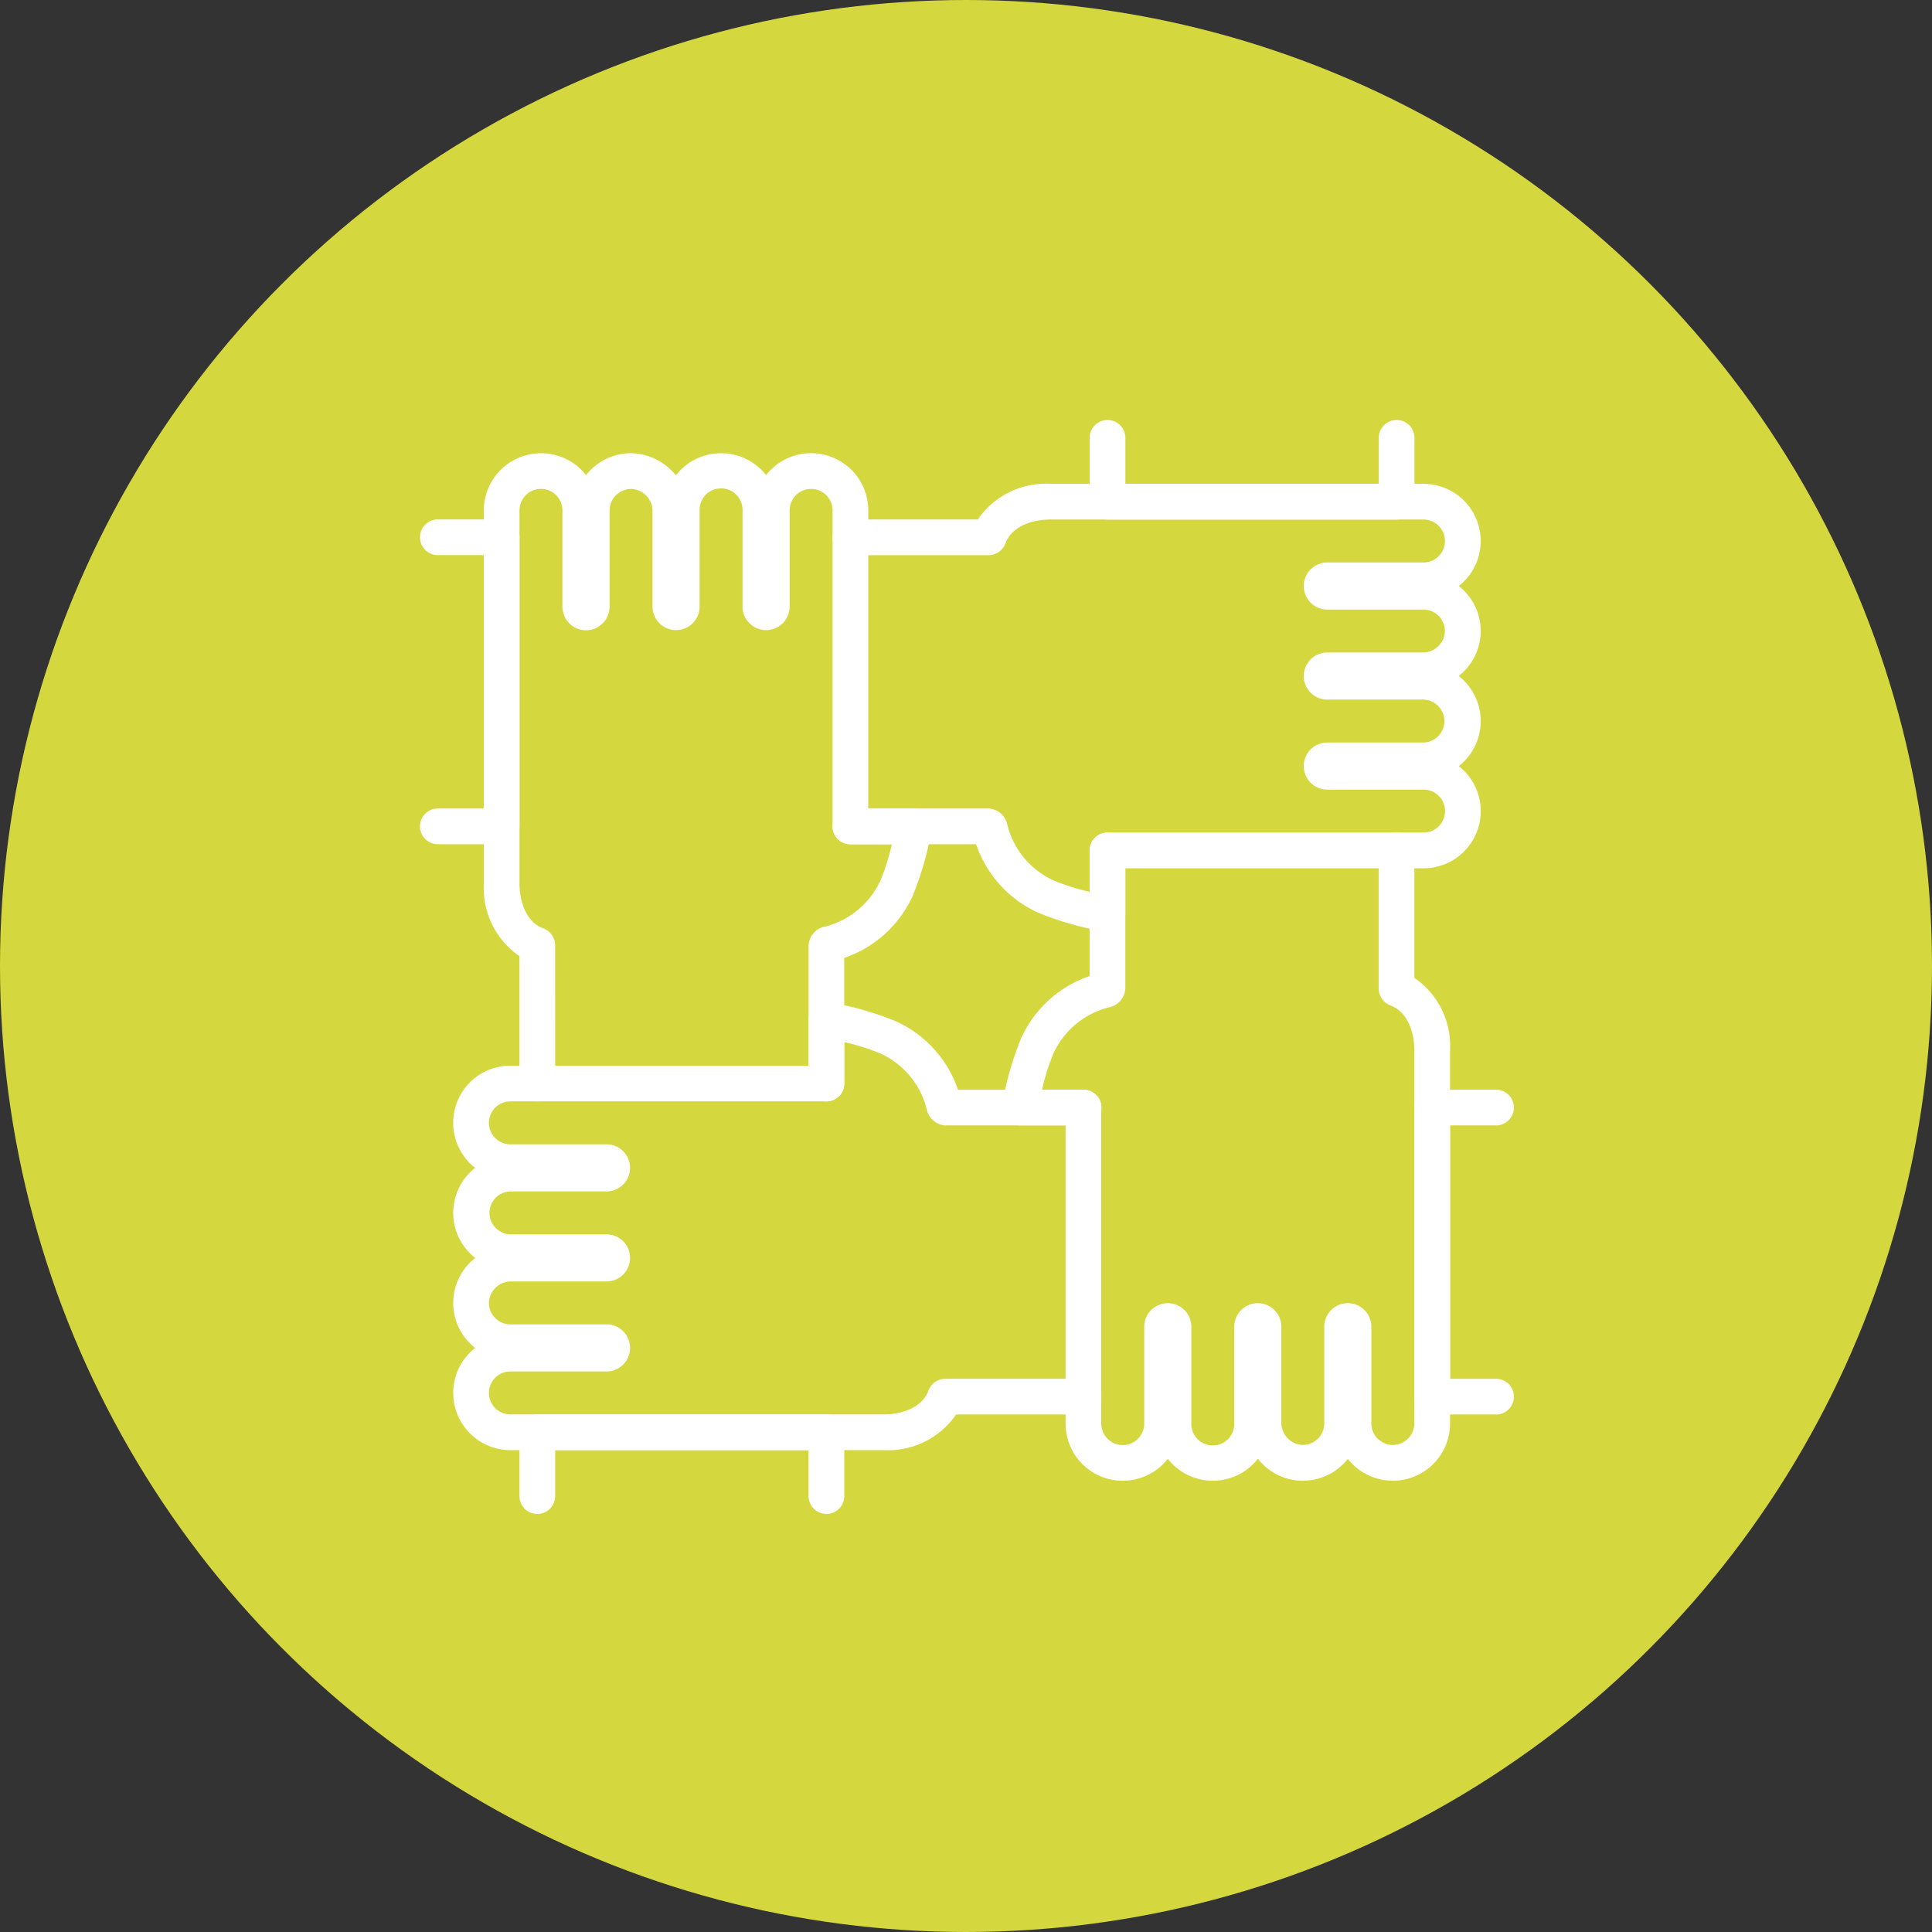 <svg xmlns="http://www.w3.org/2000/svg" xmlns:xlink="http://www.w3.org/1999/xlink" width="138" height="138" viewBox="0 0 138 138">
  <rect x="0" y="0" width="138" height="138" fill="#333333" stroke="none"/>
  <g transform="translate(4558 16111)">
    <g transform="translate(-4821 -16891)">
      <circle cx="69" cy="69" r="69" transform="translate(263 780)" fill="#d4d83e"/>
    </g>
    <g transform="translate(-4528 -16081)">
      <path d="M55.363,341.307a1.275,1.275,0,0,1-1.275-1.275v-3.282h-18.1v3.282a1.275,1.275,0,0,1-2.55,0v-4.557a1.275,1.275,0,0,1,1.275-1.275H55.363a1.275,1.275,0,0,1,1.275,1.275v4.557A1.275,1.275,0,0,1,55.363,341.307Z" transform="translate(-26.333 -263.169)" fill="#fff"/>
      <path d="M45.926,57.462H25.279A1.275,1.275,0,0,1,24,56.186v-9.1A5.889,5.889,0,0,1,21.457,41.9V15.25a4.086,4.086,0,0,1,6.973-2.89,4.18,4.18,0,0,1,.329.372,4.081,4.081,0,0,1,3.215-1.567,4.215,4.215,0,0,1,3.2,1.582,4.083,4.083,0,0,1,6.113-.387,4.183,4.183,0,0,1,.329.372,4.083,4.083,0,0,1,7.3,2.518v21.3l3.269,0a1.275,1.275,0,0,1,1.276,1.275,1.324,1.324,0,0,1-.026.261,22.576,22.576,0,0,1-1.348,4.7A8.305,8.305,0,0,1,47.2,47.213v8.973A1.275,1.275,0,0,1,45.926,57.462Zm-19.372-2.55h18.1v-8.6a1.447,1.447,0,0,1,1.208-1.344,5.973,5.973,0,0,0,3.91-3.246A15.564,15.564,0,0,0,50.6,39.1l-2.957,0a1.275,1.275,0,0,1-1.276-1.275V15.25a1.534,1.534,0,0,0-3.069,0v6.857a1.681,1.681,0,1,1-3.363.024V15.25a1.534,1.534,0,1,0-3.067,0v6.857a1.681,1.681,0,1,1-3.363.024V15.318a1.583,1.583,0,0,0-1.477-1.6,1.547,1.547,0,0,0-1.59,1.533v6.857a1.688,1.688,0,0,1-1.4,1.68,2.306,2.306,0,0,1-.286.024,1.682,1.682,0,0,1-1.68-1.681V15.25a1.534,1.534,0,0,0-3.069,0V41.9c0,1.246.447,2.743,1.7,3.206a1.3,1.3,0,0,1,.847,1.206Z" transform="translate(-16.897 -8.793)" fill="#fff"/>
      <path d="M5.832,56.619H1.275a1.275,1.275,0,1,1,0-2.55H4.557v-18.1H1.275a1.275,1.275,0,1,1,0-2.55H5.832A1.275,1.275,0,0,1,7.108,34.7V55.344A1.275,1.275,0,0,1,5.832,56.619Z" transform="translate(0 -26.318)" fill="#fff"/>
      <path d="M158.292,53.445a1.324,1.324,0,0,1-.261-.026,22.576,22.576,0,0,1-4.7-1.348,8.305,8.305,0,0,1-4.428-4.887h-8.973a1.275,1.275,0,1,1,0-2.55H149.8a1.447,1.447,0,0,1,1.344,1.208,5.973,5.973,0,0,0,3.246,3.91,15.565,15.565,0,0,0,2.63.833l0-2.957a1.275,1.275,0,0,1,1.275-1.276h22.571a1.534,1.534,0,0,0,0-3.069H174a1.681,1.681,0,1,1-.024-3.363h6.881a1.534,1.534,0,0,0,0-3.067H174a1.681,1.681,0,1,1-.024-3.363h6.813a1.583,1.583,0,0,0,1.6-1.477,1.534,1.534,0,0,0-1.533-1.59H174a1.681,1.681,0,1,1-.024-3.363h6.881a1.534,1.534,0,0,0,0-3.069H154.208c-1.246,0-2.743.447-3.206,1.7a1.3,1.3,0,0,1-1.206.847h-9.871a1.275,1.275,0,1,1,0-2.55h9.1a5.888,5.888,0,0,1,5.184-2.547h26.653a4.086,4.086,0,0,1,2.89,6.972,4.184,4.184,0,0,1-.37.328,4.161,4.161,0,0,1,.419.379,4.07,4.07,0,0,1-.429,6.047,4.083,4.083,0,0,1,.38,6.107,4.179,4.179,0,0,1-.372.329,4.083,4.083,0,0,1-2.518,7.3h-21.3l0,3.269a1.275,1.275,0,0,1-1.275,1.276Z" transform="translate(-109.182 -16.882)" fill="#fff"/>
      <path d="M246.973,7.108H226.326a1.275,1.275,0,0,1-1.275-1.275V1.275a1.275,1.275,0,0,1,2.55,0V4.557h18.1V1.275a1.275,1.275,0,1,1,2.55,0V5.832A1.275,1.275,0,0,1,246.973,7.108Z" transform="translate(-177.219 0)" fill="#fff"/>
      <path d="M217.081,184.946l-.148,0a4.045,4.045,0,0,1-3.063-1.572,4.082,4.082,0,0,1-6.107.38,4.183,4.183,0,0,1-.33-.372,4.083,4.083,0,0,1-7.3-2.517v-21.3l-3.269,0a1.275,1.275,0,0,1-1.276-1.275,1.323,1.323,0,0,1,.026-.261,22.576,22.576,0,0,1,1.348-4.7,8.305,8.305,0,0,1,4.887-4.428v-8.973a1.275,1.275,0,1,1,2.55,0V149.8a1.447,1.447,0,0,1-1.208,1.344,5.973,5.973,0,0,0-3.91,3.246,15.563,15.563,0,0,0-.833,2.63l2.957,0a1.275,1.275,0,0,1,1.276,1.275v22.571a1.534,1.534,0,0,0,3.069,0V174a1.682,1.682,0,1,1,3.363-.024v6.881a1.534,1.534,0,1,0,3.067,0V174a1.682,1.682,0,1,1,3.363-.024v6.813a1.583,1.583,0,0,0,1.477,1.6,1.534,1.534,0,0,0,1.59-1.533V174a1.682,1.682,0,1,1,3.363-.024v6.881a1.534,1.534,0,0,0,3.069,0V154.208c0-1.246-.447-2.743-1.7-3.206a1.3,1.3,0,0,1-.847-1.206v-9.871a1.275,1.275,0,0,1,2.55,0v9.1a5.891,5.891,0,0,1,2.547,5.187v26.653a4.086,4.086,0,0,1-6.973,2.889,4.178,4.178,0,0,1-.327-.369,4.164,4.164,0,0,1-.379.419A4.052,4.052,0,0,1,217.081,184.946Z" transform="translate(-154.019 -109.182)" fill="#fff"/>
      <path d="M340.027,248.271H335.47A1.275,1.275,0,0,1,334.195,247V226.349a1.275,1.275,0,0,1,1.275-1.275h4.557a1.275,1.275,0,1,1,0,2.55h-3.282v18.1h3.282a1.275,1.275,0,1,1,0,2.55Z" transform="translate(-263.166 -177.237)" fill="#fff"/>
      <path d="M150.21,204.426h-9.87A1.447,1.447,0,0,1,139,203.219a5.974,5.974,0,0,0-3.246-3.91,15.553,15.553,0,0,0-2.63-.833l0,2.958a1.275,1.275,0,0,1-1.274,1.276h0a1.275,1.275,0,0,1-1.275-1.275l0-4.545a1.275,1.275,0,0,1,.373-.9,1.3,1.3,0,0,1,1.163-.348,22.557,22.557,0,0,1,4.705,1.348,8.306,8.306,0,0,1,4.428,4.887h8.973a1.275,1.275,0,0,1,0,2.55Z" transform="translate(-102.817 -154.039)" fill="#fff"/>
      <path d="M41.9,244.456H15.246a4.086,4.086,0,0,1-2.89-6.972,4.186,4.186,0,0,1,.37-.328,4.163,4.163,0,0,1-.419-.379,4.07,4.07,0,0,1,.429-6.047,4.083,4.083,0,0,1-.38-6.107,4.184,4.184,0,0,1,.372-.329,4.083,4.083,0,0,1,2.518-7.3h1.926a1.275,1.275,0,1,1,0,2.55H15.246a1.534,1.534,0,0,0,0,3.069H22.1a1.681,1.681,0,1,1,.024,3.363H15.246a1.534,1.534,0,0,0,0,3.067H22.1a1.681,1.681,0,1,1,.024,3.363H15.313a1.583,1.583,0,0,0-1.6,1.477,1.534,1.534,0,0,0,1.533,1.59H22.1a1.681,1.681,0,1,1,.024,3.363H15.246a1.534,1.534,0,0,0,0,3.069H41.9c1.246,0,2.743-.447,3.206-1.7a1.3,1.3,0,0,1,1.206-.847h9.871a1.275,1.275,0,1,1,0,2.55h-9.1A5.889,5.889,0,0,1,41.9,244.456Z" transform="translate(-8.789 -170.875)" fill="#fff"/>
    </g>
  </g>
</svg>
